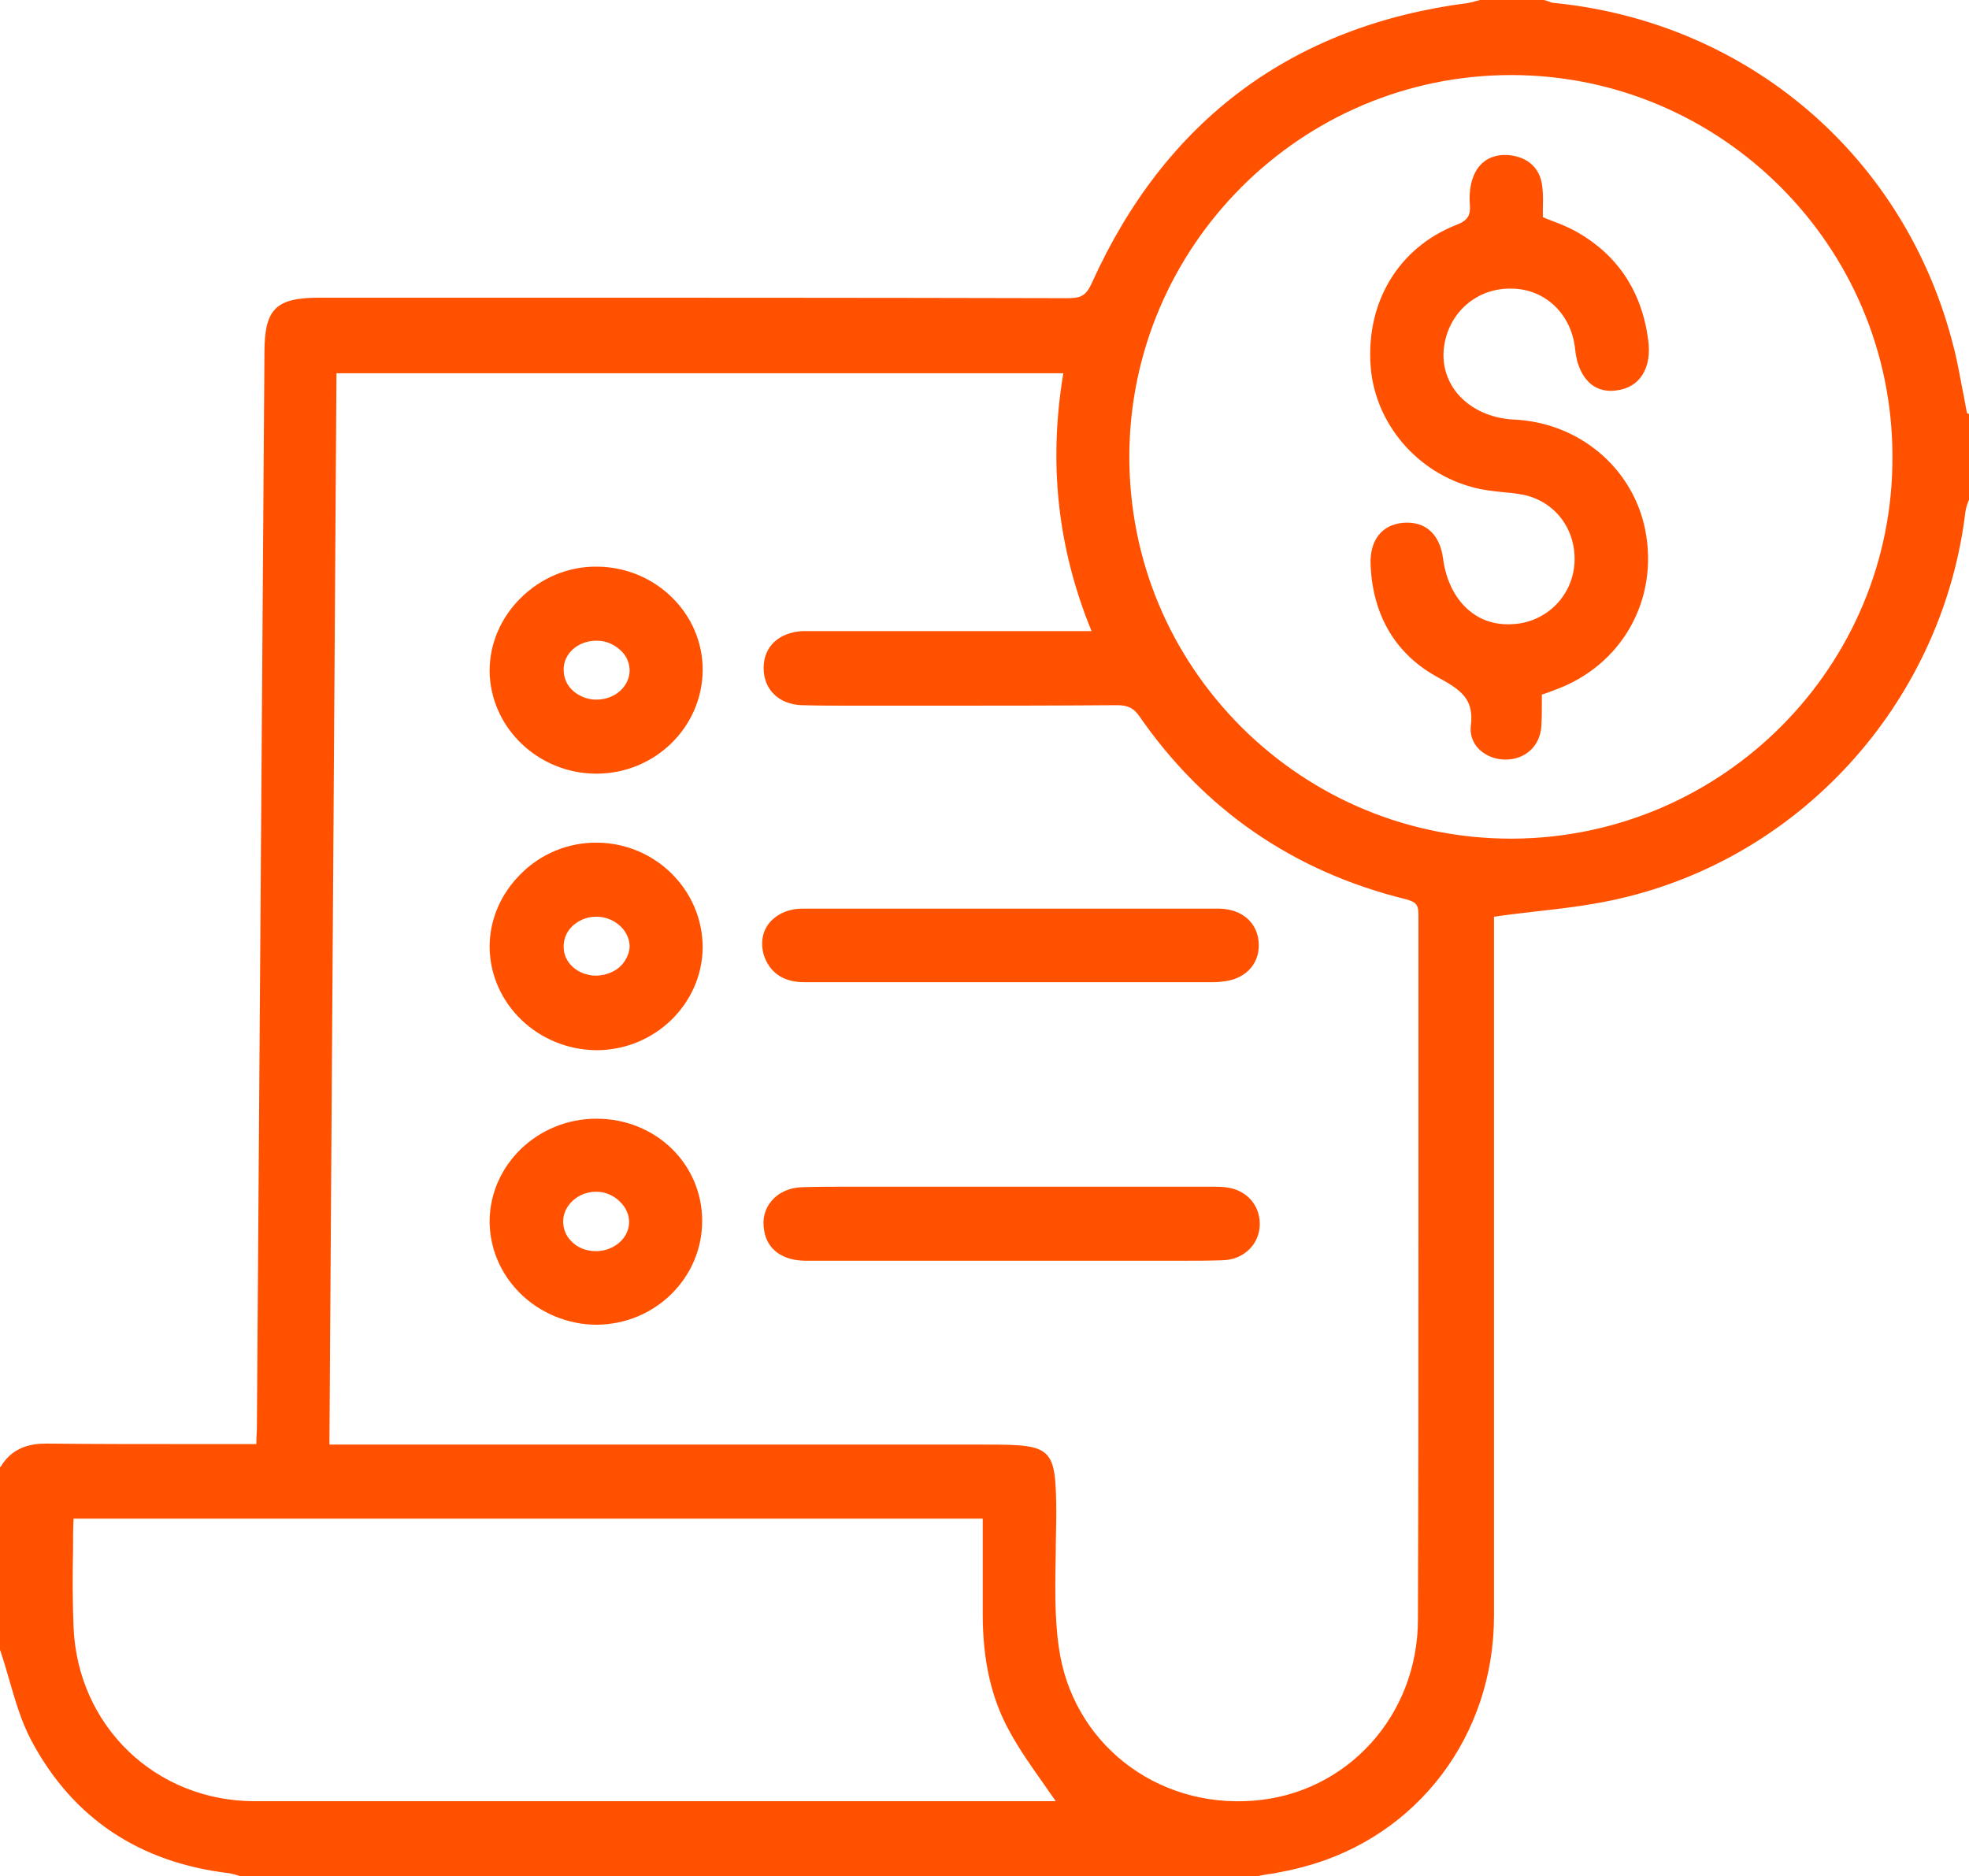 <?xml version="1.0" encoding="utf-8"?>
<!-- Generator: Adobe Illustrator 26.5.0, SVG Export Plug-In . SVG Version: 6.00 Build 0)  -->
<svg version="1.1" id="Capa_1" xmlns="http://www.w3.org/2000/svg" xmlns:xlink="http://www.w3.org/1999/xlink" x="0px" y="0px"
	 viewBox="0 0 390.9 372.5" style="enable-background:new 0 0 390.9 372.5;" xml:space="preserve">
<style type="text/css">
	.st0{fill:#FF5100;}
</style>
<g>
	<path class="st0" d="M390.5,82c-0.3-1.4-0.5-2.8-0.8-4.2c-0.6-3-1.1-6.1-1.9-9.1c-9.5-37.5-40.6-64.2-79.1-68.1
		c-0.5,0-1-0.2-1.5-0.4c-0.3-0.1-0.6-0.2-0.8-0.2H294h-0.2c-0.3,0.1-0.6,0.2-0.8,0.2c-0.5,0.2-1.1,0.3-1.6,0.4
		c-34.8,4.5-60,23.2-74.6,55.5c-1.2,2.7-2.3,3.1-4.9,3.1l0,0c-40.5-0.1-81.6-0.1-121.4-0.1h-27c-8.8,0-11,2.2-11,11
		c-0.5,71.1-1,142.2-1.5,213.3c0,0.9-0.1,1.7-0.1,2.7c0,0.2,0,0.4,0,0.6h-3.5c-3.5,0-7,0-10.5,0c-9,0-18.3,0-27.5-0.1
		c-2.8,0-6.7,0.4-9.2,4.5L0,291.3v36.3l0.1,0.2c0.6,1.8,1.2,3.8,1.7,5.6c1.2,4.1,2.4,8.4,4.5,12.3c8.2,15.3,21.4,24.1,39.2,26.2
		c0.5,0.1,1,0.2,1.6,0.4c0.3,0.1,0.6,0.2,0.8,0.2h201.6h0.1c1-0.2,1.9-0.4,2.9-0.5c2.1-0.4,4.3-0.8,6.4-1.4
		c22.5-6,37.7-26,37.7-49.8c0-32.2,0-64.9,0-96.5c0-13.1,0-26.2,0-39.4V182c2.7-0.4,5.3-0.7,7.9-1c6.3-0.7,12.3-1.4,18.3-2.9
		c35.9-8.8,63-39.6,67.4-76.6c0.1-0.5,0.2-1,0.4-1.5c0.1-0.3,0.2-0.6,0.3-0.8v-17L390.5,82z M209.2,357.6h-36.1
		c-40.1,0-81.7,0-122.5,0c-19.7,0-35.2-14.9-36-34.6c-0.2-5-0.2-10-0.1-15.3c0-2,0-4.1,0.1-6.2h180.5v5.2c0,4.6,0,9.2,0,13.8
		c0,9.1,1.7,16.7,5.3,23.2c2,3.7,4.5,7.2,6.9,10.6c0.8,1.1,1.5,2.2,2.3,3.3C209.4,357.6,209.3,357.6,209.2,357.6z M281.5,321.5
		c0,19.1-14.1,34.6-32.7,36c-19.4,1.5-36-11.6-38.6-30.5c-0.9-6.2-0.7-12.8-0.6-19.1c0-2.5,0.1-5.1,0.1-7.7
		c-0.1-12.8-0.7-13.4-13.6-13.4H65.4l1.4-212.7h144.3c-3,18-1.1,34.8,5.6,51.2h-54.4h-0.9c-0.7,0-1.5,0-2.2,0
		c-4.6,0.3-7.6,3.1-7.6,7.3c0,4.3,3,7.2,7.5,7.4c3.4,0.1,6.9,0.1,10.3,0.1c1.4,0,2.8,0,4.2,0h11.2c12.1,0,24.6,0,37-0.1
		c2.1,0,3.3,0.6,4.4,2.2c12.8,18.5,30.5,30.8,52.8,36.3c2.2,0.6,2.6,1.1,2.6,3.2c0,20.8,0,41.5,0,62.3
		C281.6,269.4,281.6,295.7,281.5,321.5z M300.3,166.5c-0.1,0-0.2,0-0.3,0c-20.2,0-39.2-7.9-53.5-22.1
		c-14.4-14.4-22.3-33.4-22.3-53.8c0.1-41.7,34.1-75.7,75.8-75.7l0,0c41.7,0,75.7,34,75.7,75.7C375.9,132.3,342,166.3,300.3,166.5z"
		/>
	<path class="st0" d="M243.2,235.7c-1-0.1-2-0.1-3-0.1c-0.3,0-0.6,0-0.9,0c-21.9,0-43.8,0-65.7,0c-1.4,0-2.8,0-4.2,0
		c-3.4,0-6.8,0-10.2,0.1c-2.6,0.1-4.7,1.1-6.1,2.8c-1.3,1.6-1.8,3.6-1.4,5.8c0.6,3.8,3.7,6,8.3,6c9.6,0,19.2,0,28.8,0h36.1
		c1.7,0,3.4,0,5.1,0c1.6,0,3.3,0,5,0c2.6,0,5.2,0,7.8-0.1c4.1-0.1,7.3-3.2,7.3-7.2C250.1,239.1,247.3,236.1,243.2,235.7z"/>
	<path class="st0" d="M159.7,195c5.3,0,10.6,0,15.9,0h8H239h0.8c0.3,0,0.5,0,0.8,0c0.6,0,1.2,0,1.8-0.1c4.6-0.3,7.6-3.3,7.5-7.4
		c-0.1-4.2-3.2-7-7.8-7.1c-9.9,0-19.9,0-29.6,0h-11.4h-11.6c-9.9,0-20.1,0-30.2,0c-2.8,0-5.2,1.1-6.7,3c-1.3,1.7-1.6,3.9-1,6.1
		C152.8,193.2,155.6,195,159.7,195z"/>
	<path class="st0" d="M118.4,153.6L118.4,153.6c11.6,0,21-9.2,21.1-20.5c0.1-11.2-9.3-20.5-20.9-20.6c-5.7-0.1-11.2,2.2-15.3,6.3
		c-3.9,3.9-6.1,9-6.1,14.4C97.3,144.4,106.8,153.6,118.4,153.6z M118.4,127.2c0.1,0,0.1,0,0.1,0c1.9,0,3.6,0.8,4.9,2.1
		c1.1,1.1,1.6,2.5,1.6,3.9c-0.1,3.2-3,5.7-6.6,5.7h-0.1l0,0c-1.8,0-3.6-0.8-4.8-2c-1.1-1.1-1.6-2.5-1.6-4
		C111.9,129.7,114.8,127.2,118.4,127.2z"/>
	<path class="st0" d="M118.6,167.3c-5.7-0.1-11.3,2.2-15.3,6.3c-3.9,3.9-6.1,9-6.1,14.4c0.1,11.3,9.6,20.4,21.2,20.5l0,0
		c11.6,0,21-9.2,21.1-20.4C139.5,176.7,130.1,167.4,118.6,167.3z M123.4,191.6c-1.2,1.3-3,2-4.9,2.1h-0.1c-3.6,0-6.5-2.5-6.5-5.7
		c0-1.5,0.5-2.9,1.6-4c1.2-1.2,2.9-2,4.8-2h0.1c3.5,0,6.5,2.6,6.6,5.8C125,189.1,124.4,190.5,123.4,191.6z"/>
	<path class="st0" d="M118.4,222.1L118.4,222.1c-11.6,0-21.1,9.1-21.2,20.3c0,5.3,2.1,10.4,6,14.3c4,4,9.6,6.3,15.2,6.3
		c0.1,0,0.1,0,0.1,0c11.6-0.1,20.9-9.3,20.9-20.6C139.4,231.1,130.2,222.1,118.4,222.1z M118.3,248.4L118.3,248.4
		c-1.9,0-3.7-0.7-4.9-2c-1.1-1.1-1.6-2.5-1.6-3.9c0-3.2,3-5.9,6.5-5.9c0,0,0,0,0.1,0c1.8,0,3.6,0.8,4.8,2.1c1.1,1.1,1.7,2.5,1.7,3.9
		C124.9,245.8,121.9,248.4,118.3,248.4z"/>
	<path class="st0" d="M300.2,57.3c6.6,0.1,11.8,5.1,12.5,12c0.3,3.2,1.5,5.6,3.2,7c1.4,1.1,3.2,1.5,5.1,1.2c4.6-0.6,7-4.5,6.2-10.1
		c-1.3-9.7-6.2-17-14.6-21.6c-1.5-0.8-3-1.4-4.6-2c-0.5-0.2-1.1-0.4-1.7-0.7c0-0.4,0-0.8,0-1.3c0-1.5,0.1-3-0.1-4.6
		c-0.3-3.4-2.4-5.7-5.9-6.3s-6.4,0.8-7.7,3.9c-0.9,2.1-0.9,4.4-0.8,5.7c0.2,2.3-0.4,3.3-2.8,4.2c-11.3,4.5-17.8,15.2-16.9,27.9
		c0.8,11.4,9.2,21.3,20.5,24.2c1.9,0.5,3.8,0.7,5.7,0.9c1.1,0.1,2.2,0.2,3.4,0.4c6.5,1,11,6.4,10.9,13.1
		c-0.1,6.4-4.8,11.7-11.1,12.6c-3.7,0.5-7-0.3-9.6-2.4c-2.9-2.3-4.8-6-5.4-10.4c-0.6-4.9-3.5-7.6-8-7.2c-4.2,0.4-6.6,3.5-6.4,8.3
		c0.4,10.2,5.1,18,13.6,22.5c4.8,2.6,6.9,4.5,6.3,9.5c-0.2,1.6,0.3,3.1,1.3,4.3c1.3,1.5,3.4,2.4,5.5,2.4h0.1c3.9,0,6.9-2.7,7.1-6.7
		c0.1-1.6,0.1-3.2,0.1-4.8c0-0.5,0-0.9,0-1.4l0.6-0.2c0.7-0.2,1.3-0.5,1.9-0.7c13.4-4.8,20.8-18,18-31.9
		c-2.5-12.3-13.2-21.2-26-21.8c-4.6-0.2-8.7-2.1-11.3-5.2c-2.2-2.7-3.1-6-2.6-9.4C287.7,61.9,293.3,57.1,300.2,57.3z"/>
</g>
</svg>
